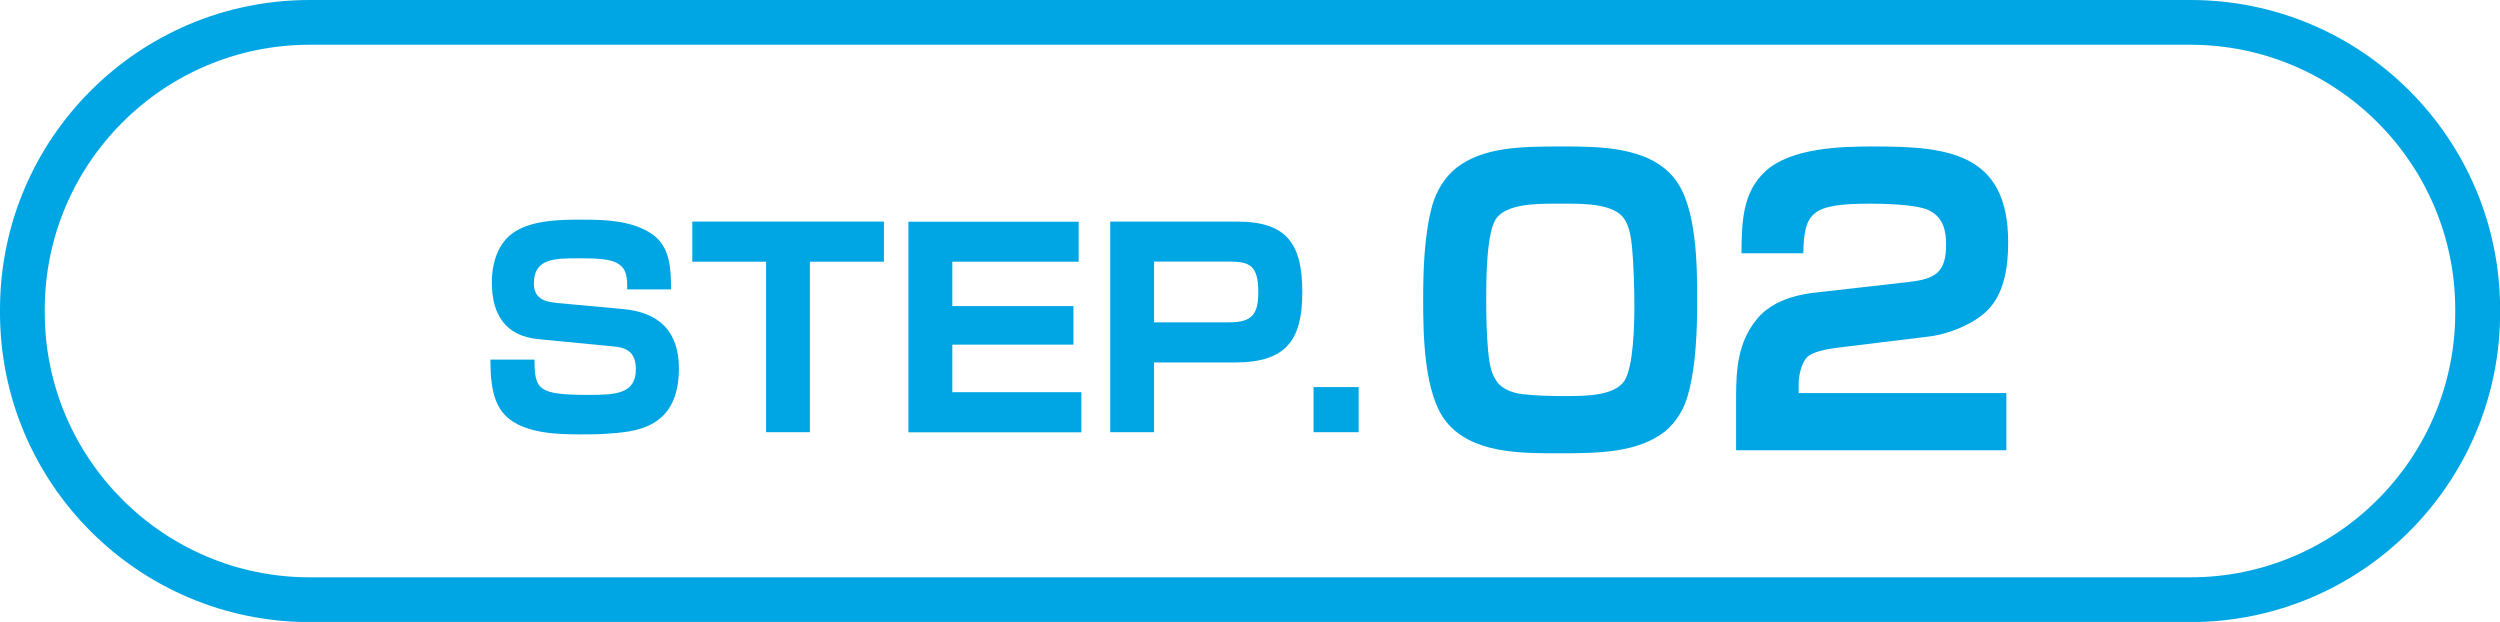 <?xml version="1.0" encoding="UTF-8"?>
<svg id="Layer_2" data-name="Layer 2" xmlns="http://www.w3.org/2000/svg" viewBox="0 0 205 51">
  <defs>
    <style>
      .cls-1 {
        fill: #00a5e3;
      }
    </style>
  </defs>
  <g id="_デザイン" data-name="デザイン">
    <g>
      <g>
        <path class="cls-1" d="m51.43,23.72c0-.96-.02-1.62-.72-2.08-.64-.42-1.8-.46-3.18-.46-2.06,0-3.75,0-3.75,2.06,0,1.21.81,1.49,1.86,1.6l5.41.5c3,.26,4.62,1.82,4.62,4.89,0,1.56-.37,3.16-1.62,4.14-1.16.92-2.63,1.07-4.05,1.18-.81.07-1.6.07-2.41.07-2.17,0-5.46-.09-6.66-2.23-.66-1.14-.7-2.61-.72-3.9h3.62c0,2.5.33,2.89,4.45,2.89,2.19,0,3.86-.07,3.86-2.1,0-1.21-.55-1.75-1.73-1.86l-6.27-.61c-2.74-.26-3.81-2.08-3.81-4.65,0-1.38.37-2.85,1.42-3.81,1.47-1.31,4.08-1.34,5.96-1.34s4.01.07,5.63,1.1c1.64,1.03,1.67,2.89,1.69,4.62h-3.59Z"/>
        <path class="cls-1" d="m66.41,21.46v13.98h-3.59v-13.98h-6.05v-3.29h15.71v3.29h-6.07Z"/>
        <path class="cls-1" d="m88.45,18.17v3.29h-10.36v3.64h9.93v3.16h-9.93v3.9h10.58v3.29h-14.18v-17.27h13.96Z"/>
        <path class="cls-1" d="m101.44,18.17c4.14,0,5.35,1.88,5.35,5.81s-1.36,5.74-5.5,5.74h-6.66v5.72h-3.59v-17.27h10.41Zm-6.81,8.26h6.18c1.86,0,2.37-.66,2.37-2.48,0-2.19-.72-2.5-2.37-2.5h-6.18v4.97Z"/>
        <path class="cls-1" d="m111.41,31.74v3.7h-3.7v-3.7h3.7Z"/>
        <path class="cls-1" d="m138.42,32.35c-.31,1.16-.94,2.25-1.91,3.04-2.25,1.75-5.48,1.78-8.7,1.78s-7.14,0-9.23-2.6c-1.82-2.28-1.88-7.14-1.88-9.98,0-2.47.09-5.38.75-7.76.34-1.16.97-2.25,1.94-3.04,2.22-1.75,5.35-1.78,8.67-1.78,3.07,0,7.14,0,9.23,2.6,1.85,2.28,1.88,7.14,1.88,9.98,0,2.44-.09,5.41-.75,7.76Zm-11.05-15.65c-1.53,0-3.82.06-4.66,1.19-.84,1.13-.84,5.16-.84,6.7,0,1.31.03,2.91.16,4.23.09.88.19,1.69.69,2.44.44.66,1.35.97,2.1,1.06,1.16.13,2.35.16,3.51.16,1.75,0,4.01-.03,4.85-1.22.78-1.13.84-4.76.84-6.17s-.06-3.38-.19-4.79c-.09-.81-.19-1.69-.66-2.38-.81-1.16-3.07-1.22-4.57-1.22h-1.22Z"/>
        <path class="cls-1" d="m144.8,14.01c2.1-1.88,6.1-2,8.79-2,6.01,0,11.08.44,11.08,7.86,0,1.91-.28,4.16-1.69,5.57-1.13,1.13-3.19,1.97-4.85,2.16l-7.7.94c-.63.09-1.82.31-2.25.75-.47.47-.69,1.53-.69,2.16v.78h17.03v4.69h-22.16v-4.38c0-2.32.16-4.44,1.66-6.32,1.06-1.35,2.85-1.97,4.51-2.19l8.01-.91c2.16-.25,3.04-.78,3.04-3.07,0-1.19-.25-2.25-1.44-2.82-1-.47-3.63-.53-4.79-.53-4.85,0-5.41.75-5.48,4.07h-5.07c.03-2.44.03-4.98,2-6.76Z"/>
      </g>
      <path class="cls-1" d="m179.61,3.67c11.97,0,21.72,9.74,21.72,21.72v.23c0,11.97-9.74,21.72-21.72,21.72H25.39c-11.97,0-21.72-9.74-21.72-21.72v-.23C3.67,13.41,13.41,3.67,25.39,3.67h154.23m0-3.67H25.39C11.37,0,0,11.37,0,25.39v.23c0,14.02,11.37,25.39,25.39,25.39h154.23c14.02,0,25.39-11.37,25.39-25.39v-.23c0-14.02-11.37-25.39-25.39-25.39h0Z"/>
    </g>
  </g>
</svg>
